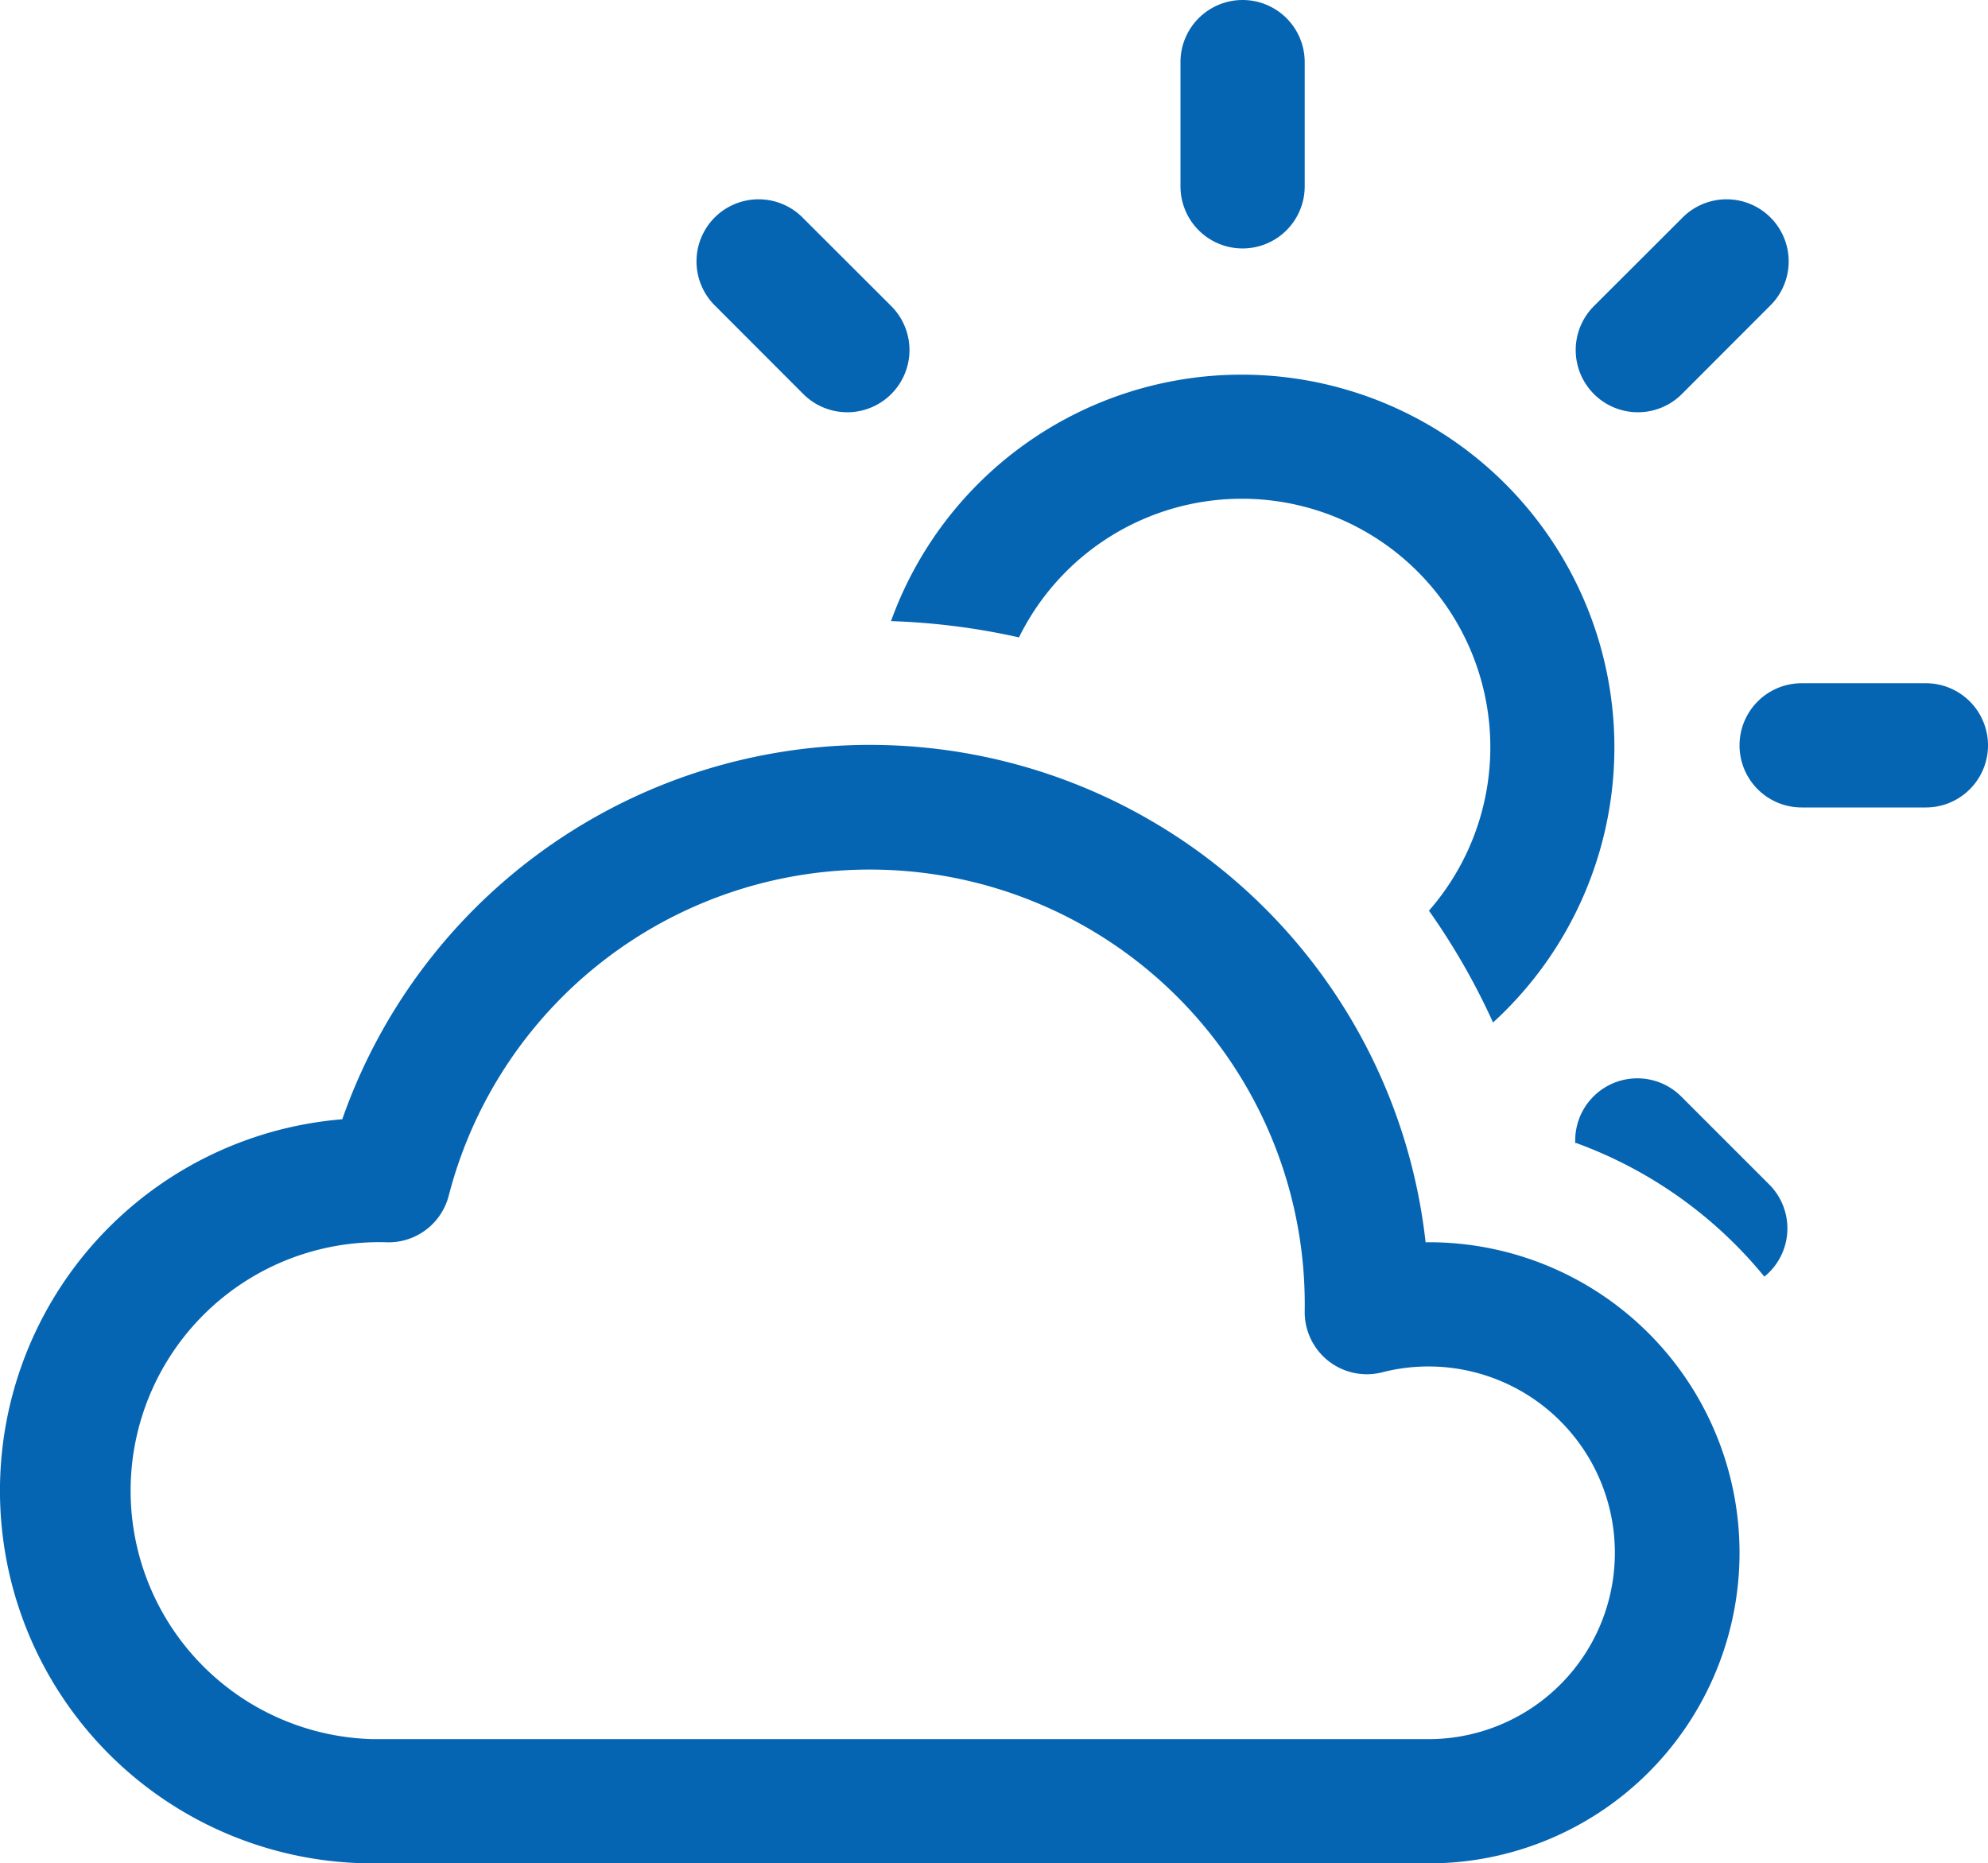 <svg xmlns="http://www.w3.org/2000/svg" width="16.002" height="15" viewBox="0 0 16.002 15">
  <g id="cloud-sun" transform="translate(0.002 -1)">
    <path id="Path_1" data-name="Path 1" d="M7,8a3.5,3.5,0,0,1,3.5,3.555.5.5,0,0,0,.624.492A1.5,1.5,0,1,1,11.5,15H3a2,2,0,1,1,.1-4,.5.5,0,0,0,.51-.375A3.5,3.5,0,0,1,7,8Zm4.473,3a4.5,4.5,0,0,0-8.72-.99A3,3,0,0,0,3,16h8.5a2.5,2.5,0,0,0,0-5Z" fill="#0665b3"/>
    <path id="Path_2" data-name="Path 2" d="M10.5,1.5a.5.5,0,0,0-1,0v1a.5.5,0,0,0,1,0Zm3.743,1.964a.5.5,0,1,0-.707-.707l-.708.707a.5.5,0,1,0,.708.708ZM6.464,2.757a.5.5,0,1,0-.707.707l.707.708a.5.5,0,1,0,.708-.708l-.708-.707ZM8.2,6.131a2,2,0,1,1,3.3,2.2,5.5,5.5,0,0,1,.516.9A3,3,0,1,0,7.17,6,5.516,5.516,0,0,1,8.2,6.131ZM12.682,10.2A3.509,3.509,0,0,1,14.2,11.277a.5.5,0,0,0,.039-.742l-.707-.707a.5.5,0,0,0-.854.377ZM14.5,6.5a.5.5,0,0,0,0,1h1a.5.5,0,0,0,0-1Z" fill="#0665b3"/>
  </g>
</svg>
